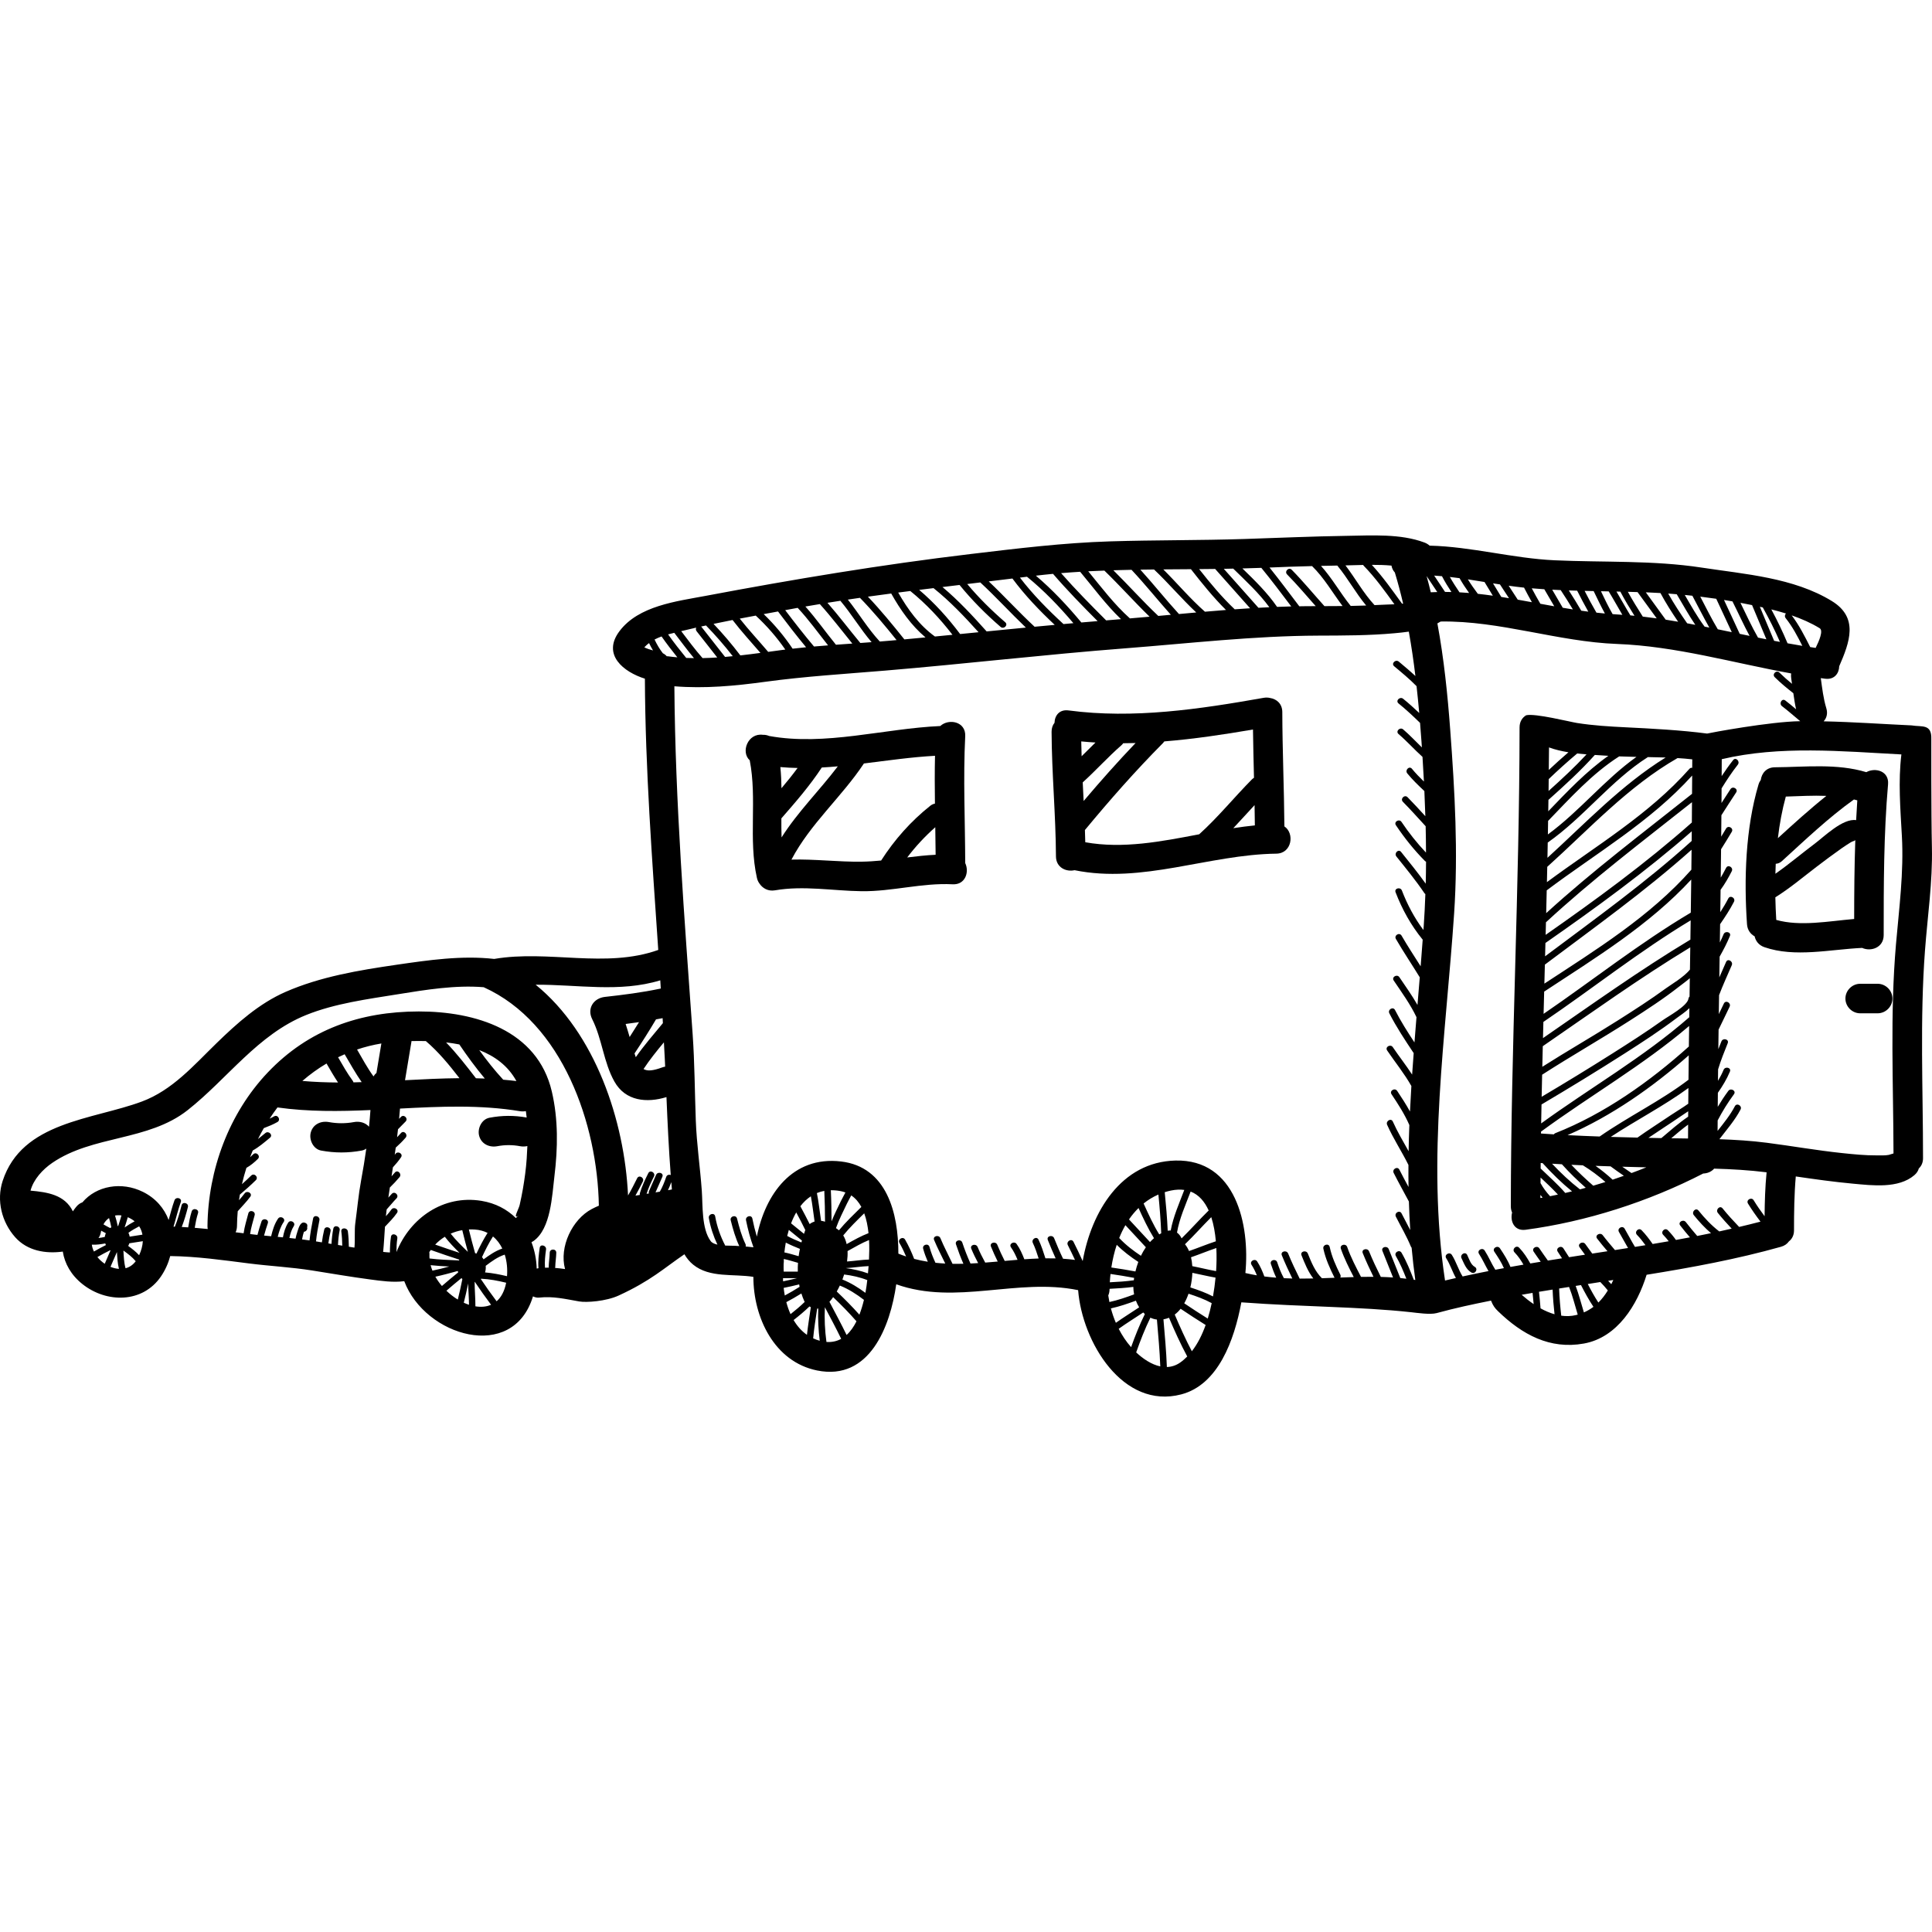 <?xml version="1.0" encoding="iso-8859-1"?>
<!-- Uploaded to: SVG Repo, www.svgrepo.com, Generator: SVG Repo Mixer Tools -->
<!DOCTYPE svg PUBLIC "-//W3C//DTD SVG 1.1//EN" "http://www.w3.org/Graphics/SVG/1.1/DTD/svg11.dtd">
<svg fill="#000000" version="1.1" id="Capa_1" xmlns="http://www.w3.org/2000/svg" xmlns:xlink="http://www.w3.org/1999/xlink" 
	 width="800px" height="800px" viewBox="0 0 588.652 588.652"
	 xml:space="preserve">
<g>
	<g>
		<path d="M573.931,284.918c0-15.331,0.003-30.688,1.332-45.974c0.349-3.995-3.842-5.202-6.63-3.676
			c-8.933-2.711-18.654-1.556-27.851-1.487c-2.605,0.018-4.03,1.845-4.296,3.847c-0.296,0.406-0.54,0.887-0.707,1.453
			c-3.938,13.295-4.445,28.736-3.493,42.506c0.125,1.789,1.08,3.022,2.325,3.704c0.308,1.413,1.25,2.698,2.977,3.298
			c9.263,3.219,20.066,0.672,29.78,0.223C570.031,290.029,573.931,288.742,573.931,284.918z M544.111,242.705
			c4.091-0.131,8.256-0.376,12.362-0.213c-5.107,4.076-9.957,8.481-14.782,12.889C542.207,251.042,542.987,246.777,544.111,242.705z
			 M564.938,280c-7.817,0.669-16.414,2.343-23.737,0.283c-0.141-2.258-0.229-4.564-0.278-6.888c4.391-2.73,8.421-6.143,12.515-9.264
			c2.517-1.919,5.048-3.819,7.64-5.638c0.889-0.624,1.799-1.216,2.721-1.788c1.206-0.748,2.069-0.435,0.842-0.878
			c0.223,0.081,0.437,0.133,0.642,0.162C565.002,263.989,564.946,271.997,564.938,280z M565.539,249.882
			c-4.055-0.617-9.804,5.066-12.442,7.039c-4.048,3.026-7.98,6.379-12.158,9.299c0.027-1.012,0.053-2.024,0.103-3.037
			c0.631-0.031,1.275-0.264,1.862-0.797c7.111-6.471,14.135-13.192,21.969-18.796c0.341,0.084,0.682,0.168,1.021,0.264
			C565.752,245.863,565.64,247.871,565.539,249.882z"/>
		<path d="M572.097,299.743h-5.328c-2.452,0-4.497,2.046-4.497,4.497c0,2.453,2.045,4.498,4.497,4.498h5.328
			c2.453,0,4.498-2.045,4.498-4.498C576.595,301.789,574.55,299.743,572.097,299.743z"/>
		<path d="M294.088,262.931c-0.03-12.88-0.648-25.771,0-38.645c0.222-4.455-5.02-5.458-7.601-3.076
			c-17.274,0.771-34.993,6.146-52.151,3.031c-0.595-0.26-1.248-0.376-1.906-0.356c-4.563-0.623-6.813,5.258-3.998,7.769
			c2.296,11.784-0.449,24.016,2.186,35.804c0.149,0.673,0.405,1.227,0.735,1.681c0.948,1.47,2.634,2.501,4.795,2.128
			c8.695-1.503,17.613,0.156,26.358,0.271c9.329,0.122,18.441-2.601,27.748-2.109c3.876,0.205,5.134-3.741,3.83-6.475
			C294.085,262.946,294.088,262.939,294.088,262.931z M243.01,233.992c-1.556,2.118-3.208,4.162-4.906,6.17
			c-0.034-2.154-0.125-4.306-0.344-6.449C239.51,233.872,241.26,233.956,243.01,233.992z M238.074,249.344
			c4.345-4.968,8.688-9.97,12.314-15.495c1.625-0.091,3.253-0.21,4.881-0.357c-5.563,7.339-12.21,13.875-17.134,21.653
			C238.065,253.216,238.06,251.282,238.074,249.344z M262.507,262.542c-7.209,0.096-14.25-0.83-21.36-0.633
			c5.725-10.912,15.303-19.077,22.077-29.29c7.22-0.889,14.439-1.944,21.66-2.341c-0.113,4.856-0.088,9.715-0.024,14.574
			c-0.472,0.09-0.942,0.283-1.387,0.634c-5.926,4.7-10.931,10.349-15.005,16.702C266.485,262.376,264.498,262.515,262.507,262.542z
			 M276.413,261.254c2.54-3.347,5.396-6.416,8.552-9.211c0.045,2.796,0.087,5.594,0.107,8.391
			C282.183,260.57,279.299,260.896,276.413,261.254z"/>
		<path d="M391.336,251.794c-0.096-11.615-0.605-23.221-0.637-34.838c-0.005-2.552-1.751-3.979-3.702-4.285
			c-0.604-0.148-1.271-0.179-1.991-0.052c-19.487,3.454-39.655,6.47-59.437,3.837c-2.797-0.372-4.209,1.579-4.271,3.763
			c-0.551,0.69-0.897,1.597-0.895,2.733c0.056,12.674,1.268,25.309,1.333,37.979c0.018,3.399,3.109,4.792,5.666,4.207
			c20.612,4.208,40.853-4.773,61.464-5.039C393.666,260.038,394.483,253.875,391.336,251.794z M329.44,225.898
			c1.444,0.141,2.891,0.249,4.338,0.335c-1.419,1.38-2.814,2.788-4.223,4.18C329.507,228.909,329.467,227.402,329.44,225.898z
			 M329.892,238.378c4.036-3.653,7.681-7.727,11.788-11.307c0.229-0.197,0.396-0.406,0.54-0.619
			c1.258-0.006,2.516-0.024,3.771-0.062c-5.463,5.717-10.715,11.628-15.823,17.665C330.076,242.164,329.982,240.271,329.892,238.378
			z M365.426,254.149c-0.015,0.014-0.022,0.028-0.039,0.042c-11.606,2.221-23.233,4.488-34.72,2.429
			c-0.03-1.239-0.066-2.479-0.109-3.719c7.567-9.147,15.414-18.068,23.783-26.495c0.165-0.166,0.303-0.338,0.417-0.513
			c9.062-0.732,18.1-2.096,27.007-3.62c0.065,4.906,0.188,9.81,0.306,14.714c-0.225,0.133-0.443,0.291-0.652,0.501
			C376.002,242.972,371.149,248.973,365.426,254.149z M375.771,252.333c2.181-2.317,4.308-4.688,6.476-7.022
			c0.037,2.058,0.072,4.116,0.091,6.176C380.152,251.7,377.963,251.994,375.771,252.333z"/>
		<path d="M582.431,221.017c-8.831-0.404-17.82-1.051-26.797-1.238c0.894-0.965,1.324-2.346,0.812-4.016
			c-0.9-2.942-1.251-6.077-1.677-9.149c0.445,0.06,0.891,0.127,1.337,0.183c2.804,0.346,4.22-1.619,4.278-3.804
			c3.17-7.313,6.002-14.798-2.239-19.854c-11.659-7.154-26.521-8.191-39.688-10.204c-14.791-2.262-29.903-1.544-44.812-2.226
			c-12.704-0.581-25.352-4.165-38.064-4.458c-0.419-0.382-0.929-0.705-1.542-0.937c-7.284-2.759-16.122-2.161-23.761-2.049
			c-10.383,0.153-20.766,0.623-31.144,0.958c-13.619,0.439-27.252,0.306-40.87,0.724c-14.267,0.438-28.332,2.165-42.488,3.85
			c-27.196,3.238-53.934,7.693-80.832,12.764c-8.805,1.659-20.417,3.001-26.229,10.788c-5.34,7.152,1.287,12.397,7.773,14.435
			c0.125,27.646,2.214,55.129,4.073,82.651c-16.088,5.717-33.411-0.09-49.979,2.738c-9.909-1.12-20.012,0.357-29.822,1.784
			c-11.386,1.656-23.167,3.621-33.755,8.257c-8.062,3.527-14.779,9.551-21.016,15.615c-6.967,6.776-13.482,14.354-22.808,17.81
			c-15.039,5.571-36.447,6.077-42.366,24.156c-1.957,5.976-0.283,12.58,3.825,17.184c3.689,4.132,9.231,5.08,14.492,4.362
			c0.582,3.684,2.542,7.177,6.017,9.931c7.314,5.795,18.312,5.852,23.906-2.38c1.314-1.935,2.238-4.037,2.809-6.189
			c8.052,0.104,15.991,1.231,23.967,2.245c6.444,0.819,12.908,1.136,19.328,2.157c5.881,0.935,11.745,1.95,17.649,2.729
			c3.286,0.437,6.955,0.979,10.362,0.522c6.319,16.802,33.098,24.822,39.22,4.628c0.591,0.3,1.246,0.45,1.935,0.372
			c4.17-0.473,8.052,0.457,12.13,1.173c2.231,0.391,8.177-0.029,12.026-1.794c9.819-4.501,13.831-8.349,20.05-12.581
			c0.692,1.184,1.556,2.261,2.662,3.163c5.047,4.116,12.293,2.737,18.349,3.726c-0.003,12.354,6.366,25.878,19.411,28.519
			c16.049,3.245,22.313-13.493,24.12-26.258c18.238,6.498,36.89-2.018,55.416,1.785c1.221,15.768,13.614,36.425,31.418,31.759
			c11.237-2.943,16.144-16.412,18.313-28.048c19.476,1.438,35.829,1.284,51.814,3.023c1.52,0.165,5.712,0.787,7.638,0.268
			c6.039-1.633,10.497-2.576,16.617-3.812c0.631,1.566,1.142,2.263,2.13,3.22c7.354,7.11,15.764,11.734,26.173,9.857
			c10.239-1.847,16.281-11.812,19.105-20.954c13.776-2.22,27.489-4.746,40.944-8.529c1.103-0.31,1.89-0.899,2.405-1.632
			c0.927-0.722,1.562-1.838,1.562-3.371c0.002-5.484,0.063-10.96,0.539-16.423c5.796,0.844,11.596,1.665,17.431,2.2
			c5.879,0.539,13.83,1.561,18.692-2.585c0.735-0.63,1.168-1.33,1.36-2.044c0.772-0.723,1.287-1.761,1.287-3.136
			c0-21.017-0.977-42.302,0.594-63.265c0.781-10.475,2.354-20.927,2.112-31.452c-0.233-10.239-0.186-32.929-0.185-32.985
			C588.592,220.455,585.566,221.55,582.431,221.017z M554.413,191.4c1.207,0.74-0.145,3.843-1.214,6.008
			c-0.553-0.078-1.104-0.172-1.655-0.256c-1.692-3.33-3.365-6.665-5.638-9.653C548.885,188.528,551.794,189.793,554.413,191.4z
			 M544.15,186.92c-0.331,0.357-0.464,0.941-0.078,1.425c2.062,2.58,3.591,5.494,5.07,8.436c-1.503-0.248-3.003-0.508-4.503-0.78
			c-1.472-3.526-3.132-6.963-4.942-10.327C541.172,186.04,542.664,186.456,544.15,186.92z M537.097,185.076
			c1.902,3.422,3.671,6.909,5.223,10.498c-0.59-0.111-1.182-0.21-1.77-0.324c-1.473-3.449-2.892-6.919-4.346-10.376
			C536.503,184.94,536.797,185.011,537.097,185.076z M533.827,184.366c1.476,3.464,2.899,6.95,4.363,10.418
			c-0.85-0.168-1.697-0.335-2.546-0.508c-1.968-3.432-3.607-7.048-5.354-10.607C531.476,183.886,532.651,184.125,533.827,184.366z
			 M527.853,183.233c1.762,3.492,3.361,7.071,5.216,10.509c-1.001-0.207-2.003-0.412-3.003-0.621
			c-1.573-3.45-3.192-6.879-4.791-10.319C526.136,182.939,526.995,183.084,527.853,183.233z M522.913,182.436
			c1.568,3.398,3.169,6.781,4.735,10.179c-1.419-0.297-2.839-0.591-4.259-0.882c-1.935-3.221-3.594-6.607-5.345-9.946
			C519.671,181.981,521.293,182.201,522.913,182.436z M515.638,181.514c1.74,3.233,3.362,6.521,5.166,9.698
			c-0.479-0.098-0.962-0.198-1.442-0.292c-2.27-3.039-4.123-6.356-6.035-9.646C514.096,181.348,514.867,181.431,515.638,181.514z
			 M510.88,181.057c1.86,3.135,3.619,6.325,5.657,9.323c-0.83-0.159-1.659-0.321-2.487-0.472c-2.05-2.943-4.018-5.931-5.772-9.061
			C509.144,180.909,510.011,180.986,510.88,181.057z M502.075,180.499c1.276,0.049,2.557,0.121,3.84,0.195
			c1.623,3.023,3.457,5.911,5.388,8.74c-1.264-0.215-2.525-0.438-3.794-0.631c-2-2.787-4.018-5.561-6.05-8.324
			C501.664,180.487,501.87,180.492,502.075,180.499z M498.934,180.403c1.965,2.656,3.91,5.325,5.841,8.006
			c-1.411-0.194-2.823-0.379-4.24-0.537c-1.585-2.479-3.138-4.976-4.553-7.557C496.967,180.339,497.95,180.375,498.934,180.403z
			 M493.692,180.264c1.328,2.518,2.795,4.953,4.312,7.357c-0.419-0.041-0.836-0.088-1.255-0.123
			c-1.464-2.388-2.807-4.857-4.241-7.262C492.903,180.243,493.298,180.253,493.692,180.264z M490.144,180.188
			c1.442,2.34,2.762,4.765,4.164,7.136c-0.539-0.037-1.076-0.083-1.616-0.112c-0.45-0.022-0.899-0.066-1.35-0.097
			c-1.299-2.257-2.429-4.612-3.555-6.975C488.573,180.156,489.358,180.174,490.144,180.188z M485.561,180.093
			c1.111,2.307,2.21,4.604,3.425,6.836c-0.858-0.081-1.717-0.165-2.576-0.264c-1.27-2.171-2.453-4.391-3.601-6.633
			C483.726,180.055,484.644,180.074,485.561,180.093z M480.537,179.969c1.091,2.154,2.209,4.292,3.394,6.392
			c-0.715-0.095-1.429-0.19-2.143-0.294c-1.228-2.081-2.477-4.146-3.793-6.17C478.842,179.926,479.689,179.944,480.537,179.969z
			 M475.521,179.795c1.284,1.932,2.52,3.897,3.71,5.886c-1.027-0.164-2.057-0.327-3.083-0.504c-1.08-1.828-2.14-3.67-3.215-5.504
			C473.795,179.722,474.657,179.758,475.521,179.795z M470.531,179.535c1.023,1.722,2.021,3.46,3.031,5.192
			c-1.413-0.252-2.825-0.51-4.237-0.769c-0.905-1.552-1.781-3.12-2.619-4.71C467.979,179.359,469.255,179.45,470.531,179.535z
			 M464.085,179.014c0.088,0.009,0.176,0.014,0.267,0.023c0.766,1.502,1.564,2.983,2.396,4.448
			c-1.437-0.263-2.872-0.523-4.308-0.774c-0.907-1.424-1.834-2.837-2.767-4.248C461.142,178.669,462.61,178.86,464.085,179.014z
			 M457.015,178.064c0.928,1.395,1.847,2.794,2.756,4.2c-0.784-0.13-1.57-0.266-2.354-0.388c-0.834-1.382-1.683-2.752-2.518-4.135
			C455.603,177.854,456.31,177.956,457.015,178.064z M452.305,177.324c0.846,1.391,1.699,2.779,2.54,4.174
			c-1.522-0.214-3.048-0.409-4.573-0.572c-1.069-1.427-2.097-2.884-3.033-4.404C448.927,176.777,450.615,177.049,452.305,177.324z
			 M444.7,176.161c0.887,1.563,1.871,3.058,2.914,4.511c-0.976-0.08-1.949-0.148-2.926-0.199c-1.035-1.524-2.035-3.07-2.94-4.679
			C442.733,175.904,443.718,176.028,444.7,176.161z M439.349,175.559c0.863,1.669,1.848,3.262,2.881,4.825
			c-0.647-0.015-1.297-0.04-1.946-0.039c-1.104-1.657-2.209-3.313-3.313-4.97C437.765,175.419,438.556,175.49,439.349,175.559z
			 M423.959,172.331c0.147,0.798,0.488,1.536,1.028,2.098c0.95,3.138,1.787,6.303,2.527,9.487c-0.106,0.012-0.214,0.02-0.321,0.03
			c-2.938-4.061-5.822-8.154-9.222-11.845C419.97,172.095,421.982,172.144,423.959,172.331z M410.278,172.261
			c1.637-0.032,3.332-0.09,5.057-0.128c0.042,0.074,0.073,0.152,0.144,0.223c3.522,3.608,6.441,7.685,9.383,11.757
			c-1.714,0.086-3.333,0.111-4.597,0.188c-0.487,0.03-0.977,0.045-1.466,0.07c-3.396-3.651-5.819-8.127-8.854-12.103
			C410.056,172.265,410.168,172.263,410.278,172.261z M407.461,172.318c0.011,0.012,0.011,0.025,0.021,0.037
			c3.191,3.843,5.58,8.322,8.769,12.136c-1.57,0.057-3.142,0.1-4.712,0.127c-3.182-3.951-5.66-8.445-9.051-12.198
			C404.146,172.383,405.805,172.351,407.461,172.318z M386.922,172.916c4.273-0.198,8.561-0.328,12.848-0.434
			c3.665,3.576,6.218,8.072,9.282,12.166c-1.838,0.017-3.678,0.028-5.518,0.03c-3.321-3.689-6.475-7.532-9.963-11.072
			c-0.905-0.919-2.319,0.496-1.413,1.413c3.049,3.094,5.848,6.414,8.723,9.666c-0.938,0.002-1.875,0.003-2.812,0.008
			c-0.73,0.003-1.461,0.023-2.19,0.035c-3.011-3.951-5.964-7.941-9.077-11.809C386.84,172.917,386.881,172.917,386.922,172.916z
			 M384.309,173.017c3.146,3.83,6.117,7.798,9.112,11.75c-1.437,0.038-2.874,0.084-4.312,0.143
			c-2.996-4.353-6.786-8.036-10.565-11.716C380.468,173.148,382.39,173.087,384.309,173.017z M375.749,173.252
			c3.835,3.758,7.826,7.422,11.003,11.758c-1.107,0.053-2.216,0.109-3.323,0.173c-3.519-3.958-7.034-7.916-10.553-11.873
			C373.833,173.297,374.79,173.271,375.749,173.252z M370.24,173.35l10.648,11.981c-1.562,0.098-3.125,0.202-4.687,0.317
			c-3.969-3.759-7.458-7.959-10.837-12.249C366.992,173.387,368.616,173.37,370.24,173.35z M362.861,173.424
			c3.366,4.31,6.803,8.571,10.678,12.426c-2.138,0.168-4.272,0.344-6.411,0.529c-4.522-3.981-8.417-8.635-12.689-12.894
			C357.246,173.459,360.054,173.444,362.861,173.424z M351.622,173.514c4.446,4.206,8.396,8.918,12.856,13.096
			c-1.757,0.157-3.512,0.316-5.266,0.477c-4.036-4.406-7.743-9.103-11.762-13.52C348.842,173.543,350.233,173.529,351.622,173.514z
			 M344.755,173.611c4.157,4.419,7.938,9.178,11.983,13.701c-1.276,0.117-2.551,0.234-3.825,0.35
			c-4.726-4.475-9.072-9.328-13.688-13.911C341.068,173.692,342.911,173.649,344.755,173.611z M336.487,173.854
			c4.714,4.562,9.076,9.471,13.775,14.045c-2,0.179-4,0.354-5.997,0.519c-4.787-4.281-8.634-9.401-12.695-14.354
			C333.207,173.978,334.849,173.918,336.487,173.854z M329.105,174.211c4.087,4.882,7.848,10.03,12.441,14.434
			c-0.211,0.015-0.423,0.035-0.634,0.052c-1.297,0.1-2.59,0.22-3.886,0.326c-4.689-4.693-9.356-9.413-13.731-14.396
			C325.23,174.464,327.167,174.332,329.105,174.211z M320.845,174.845c4.304,5.003,8.918,9.724,13.578,14.397
			c-1.648,0.141-3.3,0.27-4.949,0.417c-4.255-5.112-8.774-9.948-13.855-14.258C317.358,175.192,319.1,175.011,320.845,174.845z
			 M312.913,175.725c5.21,4.242,9.812,9.052,14.135,14.149c-1.007,0.091-2.015,0.178-3.021,0.27
			c-4.772-4.397-9.334-9.009-13.27-14.157C311.476,175.899,312.194,175.811,312.913,175.725z M308.469,176.266
			c3.807,5.133,8.228,9.75,12.891,14.126c-2.044,0.19-4.089,0.372-6.132,0.569c-4.797-4.458-9.216-9.304-13.968-13.816
			C303.663,176.854,306.065,176.558,308.469,176.266z M292.362,178.229c3.766,4.636,7.989,8.87,12.51,12.782
			c0.971,0.839,2.391-0.569,1.414-1.414c-4.145-3.586-8.068-7.447-11.584-11.653c1.325-0.16,2.649-0.324,3.977-0.484
			c4.788,4.427,9.179,9.256,13.889,13.756c-3.983,0.385-7.967,0.775-11.951,1.169c-4.245-4.753-8.579-9.427-13.465-13.524
			C288.887,178.648,290.624,178.44,292.362,178.229z M284.431,179.194c5.021,4.015,9.431,8.667,13.722,13.434
			c-1.871,0.185-3.743,0.371-5.614,0.554c-3.694-4.91-7.791-9.468-12.479-13.453C281.514,179.544,282.973,179.375,284.431,179.194z
			 M277.358,180.074c4.841,3.912,9.06,8.429,12.844,13.337c-1.781,0.175-3.561,0.353-5.343,0.523
			c-4.749-3.415-8.272-8.285-11.191-13.39C274.897,180.382,276.128,180.232,277.358,180.074z M271.539,180.833
			c2.785,4.962,6.112,9.737,10.447,13.373c-2.146,0.205-4.294,0.407-6.441,0.604c-3.565-4.458-7.177-8.875-11.105-13.017
			C266.804,181.456,269.172,181.15,271.539,180.833z M262.011,182.15c3.971,4.074,7.603,8.445,11.163,12.875
			c-0.519,0.047-1.036,0.096-1.553,0.142c-1.188,0.105-2.374,0.199-3.562,0.294c-3.64-3.934-6.396-8.575-9.736-12.771
			C259.552,182.503,260.783,182.33,262.011,182.15z M256.049,183.049c3.395,4.041,6.095,8.608,9.512,12.607
			c-1.144,0.085-2.286,0.171-3.429,0.252c-3.373-4.06-6.542-8.278-10.019-12.244C253.422,183.45,254.736,183.252,256.049,183.049z
			 M249.793,184.056c3.48,3.857,6.616,8.001,9.9,12.028c-1.664,0.12-3.328,0.235-4.991,0.359c-3.146-3.855-6.002-7.932-9.313-11.644
			C246.855,184.538,248.326,184.304,249.793,184.056z M243.045,185.206c3.354,3.589,6.208,7.583,9.257,11.427
			c-1.428,0.113-2.856,0.223-4.285,0.351c-3.036-3.605-5.934-7.319-8.777-11.078C240.506,185.674,241.78,185.438,243.045,185.206z
			 M237.053,186.308c2.783,3.688,5.604,7.343,8.55,10.9c-1.367,0.135-2.735,0.279-4.103,0.437
			c-2.571-3.823-5.503-7.343-8.812-10.535C234.146,186.842,235.597,186.576,237.053,186.308z M230.265,187.566
			c3.387,3.125,6.381,6.576,9.007,10.354c-0.347,0.044-0.693,0.082-1.04,0.128c-1.388,0.187-2.781,0.377-4.176,0.566
			c-2.875-3.392-5.914-6.641-8.668-10.129C227.012,188.169,228.639,187.871,230.265,187.566z M223.205,188.908
			c2.676,3.473,5.627,6.708,8.491,10.024c-2.036,0.271-4.078,0.533-6.124,0.762c-2.542-3.353-5.267-6.554-8.164-9.605
			C219.336,189.681,221.27,189.291,223.205,188.908z M215.114,190.576c2.884,2.971,5.607,6.082,8.145,9.35
			c-0.779,0.078-1.56,0.164-2.341,0.229c-2.437-3.059-4.807-6.167-7.246-9.224c-0.012-0.016-0.027-0.027-0.04-0.041
			C214.123,190.78,214.62,190.683,215.114,190.576z M208.393,192.107c1.241-0.304,2.489-0.593,3.735-0.88
			c-0.156,0.338-0.16,0.754,0.129,1.116c2.11,2.644,4.176,5.324,6.271,7.98c-1.489,0.092-2.979,0.166-4.47,0.191
			c-2.313-2.615-4.382-5.435-6.505-8.211C207.831,192.239,208.123,192.173,208.393,192.107z M205.442,192.811
			c1.99,2.574,3.911,5.208,5.993,7.705c-0.783-0.012-1.568-0.016-2.353-0.054c-1.915-2.334-3.776-4.71-5.524-7.173
			C204.186,193.111,204.814,192.961,205.442,192.811z M196.313,197.234c0.14-0.145,0.354-0.365,0.703-0.694
			c0.232-0.218,0.492-0.403,0.744-0.596c0.371,0.763,0.77,1.511,1.205,2.235C198.055,197.936,197.171,197.648,196.313,197.234z
			 M199.433,194.852c0.678-0.357,1.395-0.663,2.131-0.932c1.526,2.178,3.144,4.288,4.812,6.357
			c-0.958-0.084-1.918-0.185-2.875-0.316c-0.122-0.017-0.232-0.006-0.35-0.014c-0.311-0.364-0.709-0.67-1.19-0.913
			C200.947,197.739,200.136,196.329,199.433,194.852z M199.874,310.591c0.672-0.121,1.345-0.241,2.015-0.373
			c0.03,0.506,0.052,1.012,0.081,1.519c-2.821,3.405-5.712,6.757-8.257,10.368c-0.106-0.296-0.211-0.604-0.316-0.935
			c-0.021-0.068-0.042-0.138-0.062-0.204C195.6,317.561,197.795,314.111,199.874,310.591z M191.84,315.967
			c-0.39-1.333-0.783-2.662-1.217-3.979c1.363-0.172,2.723-0.359,4.083-0.559C193.769,312.954,192.812,314.466,191.84,315.967z
			 M202.283,317.582c0.092,1.737,0.194,3.474,0.279,5.211c0.035,0.734,0.066,1.467,0.1,2.2c-0.285,0.046-0.58,0.119-0.886,0.23
			c-2.731,0.991-4.447,1.222-5.702,0.496C197.96,322.865,200.098,320.208,202.283,317.582z M27.978,379.238
			c1.393,0.065,2.738-0.127,4.093-0.38c0.052,0.172,0.124,0.335,0.196,0.496c-1.233,0.623-2.46,1.266-3.647,1.968
			C28.305,380.658,28.074,379.961,27.978,379.238z M32.25,375.738c-0.16,0.363-0.276,0.749-0.333,1.146
			c-0.635,0.131-1.272,0.25-1.91,0.324c0.348-0.475,0.608-1.07,0.734-1.812c0.024-0.147,0.06-0.285,0.091-0.427
			C31.296,375.241,31.771,375.494,32.25,375.738z M31.52,373.046c0.433-0.818,1.018-1.452,1.701-1.926
			c0.286,0.928,0.511,1.872,0.704,2.826c-0.131,0.064-0.26,0.134-0.378,0.212C32.854,373.813,32.18,373.443,31.52,373.046z
			 M29.677,383.004c1.273-0.748,2.594-1.428,3.917-2.088c0.028,0.02,0.049,0.042,0.078,0.059c-0.609,1.352-1.15,2.731-1.764,4.077
			C31.063,384.487,30.306,383.789,29.677,383.004z M33.667,385.989c0.67-1.477,1.256-2.996,1.939-4.469
			c0.01,0.001,0.02,0.003,0.028,0.003c0.108,1.707,0.188,3.418,0.607,5.08C35.381,386.551,34.508,386.331,33.667,385.989z
			 M36.002,373.566c-0.045-0.002-0.085-0.016-0.134-0.018c-0.223-1.08-0.486-2.145-0.82-3.189c0.611-0.118,1.268-0.129,1.96-0.03
			C36.722,371.422,36.332,372.484,36.002,373.566z M38.256,386.419c-0.494-1.736-0.537-3.533-0.654-5.322
			c0.021-0.013,0.043-0.021,0.064-0.03c1.32,0.967,2.638,1.938,3.684,3.207C40.503,385.422,39.427,386.106,38.256,386.419z
			 M37.968,373.992c0.32-1.04,0.688-2.065,0.964-3.116c0.027,0.011,0.051,0.016,0.078,0.026c0.782,0.338,1.44,0.751,2.008,1.213
			C39.963,372.681,38.943,373.301,37.968,373.992z M42.406,373.641c0.513,0.774,0.824,1.636,0.992,2.541
			c-1.296,0.201-2.592,0.409-3.89,0.604c-0.07-0.412-0.19-0.812-0.375-1.184C40.172,374.867,41.271,374.223,42.406,373.641z
			 M42.389,382.448c-0.983-1.076-2.144-1.967-3.326-2.827c0.139-0.257,0.259-0.523,0.339-0.807c1.376-0.196,2.744-0.423,4.116-0.642
			C43.439,379.588,43.042,381.048,42.389,382.448z M112.43,343.296c-1.098-1.249-2.853-1.737-4.602-1.414
			c-2.505,0.462-5.1,0.462-7.604,0c-2.408-0.445-4.84,0.628-5.531,3.142c-0.607,2.207,0.729,5.087,3.142,5.532
			c4.196,0.773,8.188,0.773,12.385,0c0.517-0.097,0.979-0.308,1.388-0.593c-0.458,3.24-0.988,6.479-1.589,9.719
			c-0.797,4.311-1.18,8.738-1.776,13.08c-0.28,2.039-0.022,4.956-0.244,7.317c-0.017,0.018-0.031,0.033-0.047,0.051
			c-0.555-0.087-1.106-0.181-1.661-0.27c-0.021-1.553-0.092-3.1-0.299-4.646c-0.168-1.259-2.17-1.274-1.999,0
			c0.192,1.438,0.263,2.877,0.292,4.319c-0.437-0.07-0.872-0.14-1.306-0.211c0.069-1.494,0.208-2.98,0.512-4.46
			c0.258-1.258-1.668-1.794-1.929-0.531c-0.318,1.551-0.477,3.107-0.561,4.673c-0.318-0.055-0.637-0.104-0.956-0.156
			c0.153-1.233,0.376-2.458,0.669-3.676c0.303-1.254-1.625-1.785-1.927-0.531c-0.312,1.283-0.548,2.581-0.715,3.887
			c-0.598-0.098-1.194-0.198-1.792-0.293c0.212-2.168,0.615-4.309,1.043-6.454c0.251-1.259-1.676-1.795-1.928-0.531
			c-0.442,2.223-0.858,4.443-1.088,6.688c-0.759-0.108-1.516-0.217-2.274-0.312c0.126-0.648,0.294-1.563,0.581-2.328
			c0.62-0.054,1.252-0.744,0.909-1.514c0.144,0.322,0.104-0.187,0.113-0.296c0.063-0.58-0.505-0.948-0.999-0.999
			c-1.281-0.131-1.753,2.012-2.056,2.884c-0.23,0.66-0.395,1.342-0.537,2.027c-0.621-0.069-1.241-0.142-1.863-0.205
			c0.258-1.271,0.633-2.513,1.334-3.636c0.684-1.098-1.047-2.101-1.726-1.009c-0.857,1.375-1.292,2.894-1.589,4.45
			c-0.526-0.049-1.056-0.1-1.583-0.147c0.392-1.586,0.872-3.129,1.813-4.527c0.724-1.071-1.01-2.07-1.726-1.009
			c-1.105,1.642-1.642,3.472-2.096,5.347c-0.718-0.066-1.435-0.132-2.15-0.203c0.325-1.267,0.726-2.513,1.142-3.756
			c0.408-1.228-1.521-1.748-1.928-0.531c-0.45,1.351-0.89,2.7-1.229,4.08c-0.253-0.027-0.51-0.049-0.765-0.078
			c-0.493-0.058-0.981-0.121-1.475-0.181c0.259-1.955,0.895-3.844,1.388-5.757c0.322-1.248-1.605-1.779-1.928-0.531
			c-0.52,2.016-1.157,3.994-1.437,6.049c-0.812-0.103-1.628-0.196-2.44-0.299c0.26-0.549,0.413-1.188,0.421-1.924
			c0.017-1.5,0.097-2.998,0.225-4.487c1.284-1.467,2.668-2.849,3.825-4.425c0.765-1.042-0.97-2.037-1.725-1.01
			c-0.533,0.726-1.12,1.405-1.717,2.075c0.079-0.573,0.173-1.145,0.27-1.714c1.668-1.412,3.313-2.852,4.866-4.392
			c0.917-0.907-0.498-2.32-1.413-1.413s-1.859,1.78-2.821,2.636c0.378-1.683,0.845-3.337,1.358-4.975
			c1.291-0.723,2.443-1.687,3.493-2.722c0.918-0.905-0.496-2.318-1.414-1.413c-0.312,0.309-0.633,0.605-0.959,0.891
			c0.258-0.687,0.526-1.366,0.81-2.043c1.907-1.064,3.59-2.511,5.263-3.906c0.989-0.826-0.432-2.232-1.414-1.413
			c-0.742,0.619-1.49,1.235-2.257,1.828c0.558-1.133,1.161-2.236,1.785-3.329c1.417-0.547,2.833-1.098,4.149-1.861
			c1.112-0.646,0.107-2.375-1.01-1.726c-0.448,0.26-0.908,0.485-1.375,0.701c0.762-1.167,1.549-2.312,2.392-3.414
			c9.41,1.327,18.868,1.212,28.332,0.79C112.755,339.912,112.604,341.604,112.43,343.296z M92.128,329.347
			c2.288-1.985,4.748-3.765,7.36-5.312c1.13,1.952,2.254,3.91,3.507,5.785C99.369,329.801,95.746,329.666,92.128,329.347z
			 M103.007,322.132c0.658-0.319,1.328-0.621,2.002-0.914c1.688,2.871,3.296,5.763,5.189,8.489
			c-0.832,0.024-1.661,0.061-2.493,0.075c-0.061-0.186-0.146-0.374-0.287-0.563C105.765,326.972,104.402,324.542,103.007,322.132z
			 M114.702,326.905c-0.357,0.288-0.657,0.647-0.897,1.062c-1.887-2.589-3.414-5.421-5.013-8.194
			c2.381-0.796,4.852-1.421,7.406-1.841C115.699,320.923,115.201,323.915,114.702,326.905z M130.845,382.197
			c0.012-0.252-0.017-0.479-0.039-0.708c0.144-0.221,0.294-0.432,0.446-0.645c2.88,1.042,5.788,2.005,8.697,2.962
			c-0.044,0.077-0.091,0.152-0.13,0.232c-2.989-0.146-5.981-0.221-8.951-0.599C130.839,383.028,130.827,382.612,130.845,382.197z
			 M132.596,379.209c0.875-0.929,1.864-1.718,2.935-2.387c1.356,1.751,2.891,3.343,4.468,4.896
			C137.525,380.902,135.051,380.082,132.596,379.209z M131.206,385.482c1.889,0.209,3.785,0.314,5.682,0.405
			c-1.704,0.468-3.41,0.912-5.136,1.26C131.534,386.601,131.349,386.047,131.206,385.482z M132.648,388.99
			c2.293-0.49,4.555-1.124,6.832-1.743c0.035,0.149,0.061,0.302,0.106,0.446c-1.681,1.337-3.311,2.733-4.941,4.132
			C133.887,390.937,133.214,389.985,132.648,388.99z M139.485,395.957c-1.23-0.743-2.399-1.661-3.471-2.688
			c1.513-1.304,3.027-2.604,4.586-3.851c0.096,0.099,0.17,0.214,0.276,0.304C140.453,391.81,140.003,393.892,139.485,395.957z
			 M137.313,375.876c1.107-0.49,2.287-0.853,3.531-1.067c0.552,2.21,1.089,4.425,1.706,6.617
			C140.716,379.654,138.891,377.873,137.313,375.876z M141.307,396.922c0.5-1.943,0.93-3.902,1.336-5.868
			c0.036,2.168,0.246,4.337,0.251,6.496C142.365,397.376,141.834,397.161,141.307,396.922z M145.167,381.956
			c-0.137-0.045-0.265-0.104-0.412-0.137c-0.703-2.388-1.299-4.806-1.901-7.222c0.594-0.025,1.199-0.021,1.817,0.021
			c1.47,0.102,2.762,0.464,3.887,1.031C147.275,377.662,146.196,379.79,145.167,381.956z M150.201,376.736
			c1.208,0.981,2.146,2.249,2.842,3.675c-2.139,0.739-3.924,1.987-5.699,3.292c-0.142-0.238-0.3-0.469-0.487-0.677
			C147.869,380.871,148.923,378.736,150.201,376.736z M144.849,398.016c0.015-2.472-0.24-4.947-0.231-7.423
			c0.022-0.005,0.047-0.008,0.068-0.013c1.58,2.369,3.228,4.69,4.939,6.963C148.192,398.179,146.549,398.29,144.849,398.016z
			 M151.311,396.483c-1.67-2.215-3.276-4.478-4.816-6.785c0.039-0.032,0.084-0.059,0.122-0.092c2.58,0.122,5.094,0.62,7.603,1.223
			C153.702,393.462,152.669,395.302,151.311,396.483z M154.478,388.836c-2.21-0.523-4.431-0.958-6.688-1.15
			c0.195-0.646,0.263-1.332,0.195-2.006c1.806-1.357,3.604-2.7,5.8-3.416C154.449,384.347,154.653,386.63,154.478,388.836z
			 M160.479,352.991c-0.207,3.104-0.636,6.187-1.159,9.252c-0.28,1.641-0.626,3.267-0.985,4.89
			c-0.289,1.303-2.288,4.629-0.278,3.186c-0.34,0.245-0.627,0.516-0.874,0.803c-2.688-2.639-6.188-4.529-10.477-5.237
			c-11.593-1.913-21.75,5.193-25.917,15.6c0.01-1.389,0.056-2.777,0.269-4.151c0.195-1.261-1.73-1.803-1.928-0.53
			c-0.248,1.597-0.316,3.195-0.335,4.805c-0.68-0.032-1.369-0.095-2.055-0.174c0.252-2.544,0.372-5.106,0.553-7.671
			c1.271-1.36,2.603-2.664,3.665-4.204c0.734-1.064-1-2.063-1.727-1.01c-0.492,0.716-1.064,1.368-1.652,2.008
			c0.054-0.505,0.096-1.012,0.162-1.515c0.024-0.188,0.054-0.373,0.079-0.561c1.021-1.088,1.937-2.28,2.981-3.346
			c0.902-0.921-0.509-2.335-1.413-1.413c-0.369,0.374-0.719,0.766-1.063,1.162c0.149-1.025,0.302-2.05,0.456-3.071
			c1.03-1.003,2.017-2.049,2.944-3.151c0.825-0.979-0.582-2.398-1.413-1.413c-0.33,0.394-0.67,0.774-1.014,1.153
			c0.138-0.912,0.273-1.822,0.411-2.733c0.889-0.969,1.736-1.972,2.479-3.064c0.729-1.069-1.004-2.067-1.725-1.009
			c-0.062,0.092-0.134,0.176-0.198,0.267c0.104-0.733,0.203-1.466,0.304-2.199c1.061-0.941,2.066-1.944,3.005-3.021
			c0.843-0.967-0.565-2.388-1.413-1.413c-0.381,0.437-0.777,0.855-1.179,1.27c0.102-0.809,0.187-1.62,0.279-2.432
			c0.784-0.767,1.533-1.571,2.312-2.356c0.908-0.917-0.505-2.329-1.413-1.412c-0.192,0.191-0.378,0.391-0.566,0.586
			c0.1-1.038,0.201-2.076,0.275-3.119c12.245-0.646,24.475-1.201,36.595,0.802c0.63,0.104,1.214,0.073,1.758-0.036
			c0.099,0.65,0.178,1.303,0.244,1.959c-3.853-0.683-7.458-0.665-11.33,0.064c-2.411,0.453-3.751,3.317-3.142,5.531
			c0.689,2.508,3.126,3.595,5.533,3.143c2.311-0.438,4.625-0.438,6.936,0c0.756,0.142,1.509,0.115,2.216-0.043
			C160.635,350.46,160.563,351.734,160.479,352.991z M147.712,328.615c-0.898-0.036-1.797-0.064-2.696-0.084
			c-2.92-3.78-5.822-7.529-9.105-10.926c1.359,0.153,2.71,0.361,4.039,0.622C142.383,321.81,144.934,325.304,147.712,328.615z
			 M146.02,319.945c4.711,1.823,8.758,4.762,11.323,9.438c-1.339-0.17-2.679-0.302-4.02-0.415
			C150.695,326.113,148.294,323.082,146.02,319.945z M139.992,328.505c-5.523,0.048-11.057,0.33-16.586,0.622
			c0.647-3.897,1.299-7.798,1.948-11.696c0.015-0.075,0.013-0.15,0.021-0.227c1.434-0.031,2.897-0.036,4.376-0.002
			C133.634,320.507,136.866,324.468,139.992,328.505z M180.297,368.377c-5.951,3.153-9.969,11.537-8.134,18.289
			c-1.015-0.15-2.029-0.274-3.048-0.352c0.03-0.097,0.063-0.191,0.065-0.312c0.021-1.444,0.288-2.868,0.31-4.313
			c0.017-1.29-1.982-1.288-1.999,0c-0.021,1.445-0.288,2.869-0.31,4.313c0,0.092,0.028,0.16,0.045,0.237
			c-0.391-0.005-0.782-0.008-1.176,0.006c-0.134-1.854,0.058-3.681,0.32-5.524c0.18-1.262-1.747-1.804-1.928-0.531
			c-0.296,2.072-0.554,4.132-0.377,6.22c-0.182,0.03-0.364,0.058-0.54,0.1c-0.082-2.799-0.629-5.517-1.588-8.026
			c0.22-0.111,0.439-0.237,0.66-0.396c5.256-3.77,5.605-13.787,6.326-19.688c1.053-8.615,1.191-17.324-0.788-25.821
			c-4.376-18.789-23.445-24.43-40.553-24.405c-17.844,0.021-33.548,5.478-46.005,18.596c-11.84,12.469-18.17,29.698-18.362,46.77
			c-0.003,0.328,0.03,0.631,0.08,0.922c-1.319-0.138-2.643-0.265-3.966-0.369c0.254-1.507,0.537-3.006,1.004-4.464
			c0.392-1.23-1.539-1.755-1.929-0.53c-0.505,1.589-0.797,3.224-1.069,4.863c-0.654-0.043-1.307-0.096-1.961-0.128
			c0.77-1.972,1.357-3.999,1.876-6.055c0.313-1.25-1.612-1.78-1.928-0.531c-0.56,2.212-1.189,4.396-2.053,6.509
			c-0.133-0.005-0.266-0.012-0.399-0.017c0.754-2.496,1.329-5.046,2.221-7.502c0.44-1.215-1.49-1.731-1.927-0.531
			c-0.714,1.965-1.22,3.992-1.78,6.004c-1.348-3.547-3.922-6.631-7.837-8.569c-6.53-3.239-14.188-1.862-18.442,3.192
			c-0.66,0.219-1.306,0.654-1.883,1.361c-0.365,0.447-0.698,0.908-1.018,1.373c-2.468-5.027-7.687-5.835-12.908-6.302
			c0.922-3.459,3.722-6.476,6.648-8.477c12.375-8.455,29.216-6.563,41.237-16.054c12.162-9.598,21.348-23.035,36.116-28.989
			c8.748-3.525,18.735-4.836,27.998-6.328c8.323-1.341,17.48-2.844,26.079-2.131c0.007,0.004,0.014,0.008,0.021,0.012
			c24.048,10.848,34.646,41.796,35.067,66.554C181.736,367.663,181.011,367.999,180.297,368.377z M202.974,358.613
			c-0.522,1.551-1.126,3.046-1.936,4.47c-0.437,0.072-0.871,0.149-1.31,0.221c0.664-1.606,1.436-3.166,2.091-4.776
			c0.486-1.194-1.448-1.709-1.93-0.53c-0.676,1.662-1.479,3.27-2.155,4.933c-0.111,0.271-0.086,0.503,0.009,0.691
			c-0.248,0.039-0.496,0.081-0.743,0.119c0.58-1.835,1.392-3.56,2.251-5.281c0.575-1.149-1.15-2.162-1.725-1.01
			c-0.989,1.979-1.937,3.97-2.568,6.097c-0.06,0.197-0.043,0.369-0.001,0.528c-0.45,0.073-0.902,0.145-1.351,0.222
			c0.791-1.409,1.53-2.85,2.254-4.296c0.574-1.148-1.148-2.161-1.726-1.01c-0.885,1.77-1.767,3.539-2.774,5.24
			c-0.001,0.005-0.001,0.01-0.004,0.015c-1.078-22.806-9.941-49.405-28.15-64.216c12.706-0.082,25.536,2.451,37.971-1.335
			c0.053,0.835,0.102,1.672,0.154,2.508c-0.075,0.014-0.147,0.021-0.224,0.035c-5.556,1.176-11.155,1.876-16.795,2.505
			c-3.448,0.384-5.522,3.506-3.882,6.769c3.041,6.052,3.445,13.08,6.769,19.014c3.371,6.021,9.938,6.572,15.864,4.742
			c0.334,7.931,0.698,15.845,1.305,23.753C203.867,357.816,203.198,357.95,202.974,358.613z M203.515,362.638
			c0.38-0.806,0.72-1.628,1.023-2.465c0.062,0.744,0.109,1.49,0.178,2.236C204.315,362.492,203.915,362.562,203.515,362.638z
			 M238.569,389.437h4.269c-1.406,0.352-2.818,0.679-4.235,0.968C238.585,390.081,238.577,389.76,238.569,389.437z M238.806,383.839
			c0.004-0.081,0.014-0.165,0.019-0.246c1.456,0.312,2.91,0.781,4.314,1.174c-0.06,0.891-0.087,1.783-0.062,2.672h-4.295
			c-0.032-0.753-0.039-1.54-0.021-2.349c0.008-0.075,0.016-0.152,0.024-0.228C238.829,384.498,238.835,384.156,238.806,383.839z
			 M245.369,374.792c-0.03,0.072-0.066,0.138-0.094,0.214c-0.108,0.307-0.205,0.615-0.31,0.925
			c-1.305-1.073-2.613-2.145-3.935-3.196c0.447-1.169,0.966-2.29,1.569-3.33C243.553,371.185,244.499,372.969,245.369,374.792z
			 M243.86,367.522c0.919-1.199,1.981-2.229,3.196-3.029c0.484,2.544,0.753,5.123,1.135,7.688c-0.534,0.168-1.048,0.417-1.496,0.783
			C245.79,371.13,244.822,369.328,243.86,367.522z M244.339,377.983c-0.052,0.191-0.113,0.382-0.164,0.574
			c-1.472-0.594-2.94-1.22-4.327-1.98c0.149-0.622,0.316-1.238,0.5-1.849C241.685,375.805,243.009,376.898,244.339,377.983z
			 M243.722,380.516c-0.152,0.742-0.286,1.484-0.387,2.23c-1.421-0.398-2.88-0.854-4.345-1.158c0.104-0.987,0.249-1.988,0.431-2.985
			C240.81,379.321,242.265,379.931,243.722,380.516z M238.771,392.402c1.581-0.317,3.156-0.669,4.723-1.062
			c0.046,0.245,0.075,0.493,0.129,0.739c-1.467,0.944-2.978,1.812-4.508,2.641C238.968,393.95,238.858,393.176,238.771,392.402z
			 M239.579,396.743c1.555-0.836,3.094-1.7,4.589-2.64c0.253,0.791,0.545,1.578,0.894,2.355c0.032,0.075,0.085,0.141,0.125,0.211
			c-1.364,1.329-2.822,2.554-4.319,3.733C240.338,399.24,239.916,398.007,239.579,396.743z M245.868,406.706
			c-1.678-1.17-3.016-2.724-4.069-4.504c1.673-1.311,3.308-2.661,4.827-4.144c0.137,0.077,0.272,0.158,0.42,0.224
			C246.636,401.091,246.173,403.888,245.868,406.706z M247.758,407.769c0.279-3.03,0.776-6.037,1.221-9.054
			c0.113,0.003,0.224-0.008,0.334-0.014c-0.135,3.282,0.039,6.545,0.45,9.808C249.054,408.315,248.39,408.062,247.758,407.769z
			 M248.896,363.505c0.708-0.295,1.463-0.515,2.259-0.659c0.151,3.128,0.206,6.259,0.217,9.391c-0.388-0.131-0.789-0.23-1.205-0.27
			C249.737,369.144,249.46,366.303,248.896,363.505z M251.806,408.872c-0.479-3.522-0.655-7.041-0.479-10.584
			c1.682,3.198,3.402,6.376,4.97,9.632C255.009,408.634,253.521,408.996,251.806,408.872z M257.944,406.743
			c-1.651-3.41-3.466-6.738-5.223-10.098c0.388-0.437,0.766-0.907,1.13-1.424c2.47,2.357,4.862,4.79,7.107,7.359
			C260.146,404.203,259.154,405.646,257.944,406.743z M255.608,374.868c-0.279-0.242-0.573-0.472-0.903-0.671
			c0.925-2.577,2.179-5.056,3.358-7.509c0.369-0.765,0.862-1.605,1.296-2.464c1.298,0.869,2.307,2.077,3.086,3.511
			C260.095,370.052,257.7,372.342,255.608,374.868z M263.314,369.682c0.681,1.839,1.082,3.912,1.307,6.046
			c-2.297,0.87-4.481,2.115-6.659,3.332c-0.22-0.963-0.554-1.857-1.038-2.644C258.864,374.021,261.098,371.856,263.314,369.682z
			 M256.205,365.957c-0.972,2.019-1.991,4.062-2.846,6.16c-0.017-3.157-0.061-6.314-0.217-9.471
			c0.937-0.014,1.926,0.071,2.972,0.268c0.522,0.1,1.007,0.244,1.472,0.415C257.137,364.244,256.596,365.146,256.205,365.957z
			 M261.843,400.565c-2.188-2.461-4.511-4.794-6.898-7.062c0.329-0.578,0.646-1.183,0.938-1.812c2.655,1.057,5.06,2.604,7.345,4.357
			C262.87,397.567,262.411,399.103,261.843,400.565z M263.679,393.909c-2.187-1.628-4.497-3.051-7.01-4.059
			c0.191-0.504,0.369-1.017,0.529-1.533c2.411,0.304,4.786,0.816,7.05,1.711C264.119,391.203,263.935,392.525,263.679,393.909z
			 M264.458,387.979c-2.188-0.795-4.43-1.289-6.737-1.604c0,0,0.001-0.002,0.001-0.004c2.313-0.112,4.602-0.525,6.924-0.605
			C264.588,386.543,264.523,387.284,264.458,387.979z M264.768,383.763c-2.245,0.064-4.454,0.45-6.684,0.591
			c0.142-1.083,0.204-2.149,0.152-3.168c2.148-1.198,4.3-2.459,6.551-3.368C264.895,379.842,264.861,381.864,264.768,383.763z
			 M337.671,394.702c0.237-0.53,0.383-1.144,0.392-1.845c0.001-0.059,0.006-0.116,0.007-0.174c2.421-0.126,4.838-0.265,7.238-0.582
			c0.008,0.765,0.087,1.527,0.236,2.277c-2.473,0.913-4.972,1.783-7.527,2.329C337.881,396.041,337.763,395.372,337.671,394.702z
			 M349.131,380.021c-0.565,0.818-1.073,1.688-1.512,2.6c-2.349-1.566-4.595-3.271-6.539-5.347
			c-0.025-0.027-0.053-0.033-0.079-0.058c0.544-1.361,1.175-2.676,1.892-3.924C344.967,375.539,347.038,377.79,349.131,380.021z
			 M343.991,371.541c0.857-1.261,1.831-2.419,2.902-3.477c1.433,3.142,2.899,6.267,4.711,9.194c-0.427,0.367-0.837,0.756-1.219,1.18
			C348.242,376.15,346.121,373.844,343.991,371.541z M346.826,384.493c-0.357,0.955-0.643,1.931-0.877,2.901
			c-2.438-0.458-4.884-0.856-7.337-1.207c0.357-2.336,0.896-4.668,1.639-6.914C342.233,381.267,344.484,382.945,346.826,384.493z
			 M345.548,389.348c-0.039,0.246-0.06,0.484-0.092,0.729c-2.421,0.354-4.865,0.493-7.312,0.615c0.049-0.84,0.116-1.684,0.212-2.534
			C340.761,388.505,343.159,388.896,345.548,389.348z M339.987,403.04c-0.611-1.422-1.11-2.895-1.512-4.391
			c2.585-0.563,5.113-1.432,7.617-2.353c0.271,0.716,0.6,1.4,0.993,2.027C344.724,399.903,342.303,401.4,339.987,403.04z
			 M340.852,404.865c2.425-1.744,4.987-3.308,7.477-4.974c0.161,0.166,0.315,0.341,0.49,0.489
			c-1.614,3.268-2.958,6.646-4.188,10.073C343.152,408.796,341.893,406.898,340.852,404.865z M346.176,412.057
			c1.271-3.602,2.649-7.151,4.329-10.58c0.621,0.288,1.282,0.492,1.989,0.572c0.407,4.757,0.842,9.509,1.028,14.275
			C350.824,415.757,348.236,413.985,346.176,412.057z M353.201,376.102c-1.846-2.986-3.313-6.207-4.761-9.417
			c1.35-1.089,2.85-2.01,4.507-2.729c0.384,3.931,0.716,7.861,0.858,11.807C353.604,375.874,353.398,375.982,353.201,376.102z
			 M359.619,415.124c-1.326,0.933-2.708,1.343-4.091,1.387c-0.184-4.853-0.627-9.688-1.041-14.528
			c0.549-0.095,1.114-0.252,1.696-0.482c1.7,4.007,3.493,7.965,5.55,11.799C361.074,413.97,360.376,414.591,359.619,415.124z
			 M360.01,377.316c-0.318-0.708-0.783-1.328-1.395-1.759c0.723-4.301,2.587-8.385,4.153-12.505
			c2.539,0.979,4.297,3.101,5.501,5.763C365.447,371.581,362.836,374.555,360.01,377.316z M369.056,370.85
			c0.753,2.298,1.175,4.848,1.398,7.353c-2.756,0.904-5.434,2.031-8.178,2.972c-0.33-0.782-0.738-1.484-1.232-2.068
			C363.806,376.444,366.347,373.562,369.056,370.85z M356.698,374.907c-0.292-0.008-0.596,0.017-0.914,0.078
			c-0.168-3.923-0.521-7.833-0.907-11.744c0.617-0.191,1.25-0.365,1.909-0.502c1.504-0.31,2.842-0.349,4.046-0.181
			C359.294,366.639,357.483,370.672,356.698,374.907z M363.14,411.707c-1.916-3.64-3.604-7.389-5.216-11.181
			c0.651-0.484,1.254-1.073,1.794-1.764c2.506,1.702,5.059,3.334,7.623,4.944C366.284,406.667,364.912,409.433,363.14,411.707z
			 M367.984,401.753c-2.412-1.517-4.809-3.054-7.164-4.652c0.507-0.902,0.949-1.883,1.305-2.925
			c2.427,0.789,4.828,1.652,7.063,2.869C368.858,398.62,368.458,400.201,367.984,401.753z M369.583,395.001
			c-2.2-1.134-4.54-1.977-6.902-2.744c0.349-1.456,0.56-2.967,0.612-4.443c2.36,0.468,4.695,1.048,7.064,1.457
			C370.186,391.078,369.931,393.019,369.583,395.001z M370.551,386.91c-0.008,0.123-0.02,0.255-0.027,0.38
			c-2.432-0.424-4.827-1.047-7.251-1.513c-0.062-0.941-0.185-1.853-0.385-2.704c2.589-0.89,5.117-1.945,7.713-2.818
			C370.718,382.694,370.673,385.015,370.551,386.91z M425.316,251.442c2.616,3.89,5.518,7.528,8.817,10.863
			c0.114,0.115,0.237,0.193,0.363,0.24c-0.014,2.231-0.04,4.464-0.099,6.699c-2.378-3.324-4.956-6.497-7.516-9.686
			c-0.807-1.005-2.211,0.419-1.413,1.413c2.923,3.645,5.89,7.252,8.507,11.125c0.091,0.135,0.197,0.236,0.313,0.309
			c-0.117,3.233-0.268,6.467-0.496,9.713c-0.028,0.414-0.064,0.831-0.097,1.245c-2.751-3.686-4.896-7.726-6.558-12.036
			c-0.457-1.191-2.392-0.673-1.929,0.531c2.021,5.246,4.697,10.072,8.254,14.434c0.002,0.003,0.006,0.005,0.01,0.007
			c-0.203,2.706-0.401,5.409-0.62,8.118c-1.959-3.098-3.976-6.164-5.815-9.337c-0.646-1.114-2.374-0.107-1.725,1.01
			c2.301,3.968,4.87,7.771,7.265,11.683c-0.229,2.805-0.46,5.61-0.692,8.42c-1.667-2.916-3.626-5.646-5.514-8.451
			c-0.715-1.062-2.446-0.063-1.727,1.009c2.46,3.654,5.04,7.186,6.937,11.165c-0.208,2.565-0.416,5.132-0.614,7.699
			c-2.117-3.207-4.179-6.45-5.929-9.879c-0.585-1.147-2.31-0.137-1.725,1.009c2.134,4.184,4.728,8.092,7.328,11.993
			c0.026,0.041,0.061,0.074,0.09,0.109c-0.163,2.188-0.334,4.378-0.479,6.565c-1.854-2.848-3.97-5.534-5.88-8.352
			c-0.719-1.062-2.451-0.062-1.726,1.009c2.451,3.615,5.238,7.023,7.379,10.829c-0.159,2.588-0.304,5.177-0.426,7.765
			c-1.181-2.148-2.521-4.216-3.896-6.274c-0.711-1.067-2.441-0.068-1.726,1.009c2.02,3.032,3.993,6.071,5.432,9.391
			c-0.101,2.657-0.184,5.312-0.229,7.969c-1.653-2.987-3.416-5.916-4.81-9.04c-0.522-1.177-2.246-0.157-1.726,1.009
			c1.881,4.22,4.438,8.082,6.487,12.212c-0.012,2.24-0.01,4.479,0.026,6.716c-0.946-1.751-1.893-3.501-2.79-5.277
			c-0.581-1.15-2.306-0.139-1.727,1.01c1.481,2.931,3.088,5.796,4.628,8.696c0.094,2.9,0.219,5.801,0.413,8.697
			c-0.872-1.694-1.784-3.373-2.648-5.078c-0.583-1.148-2.308-0.138-1.725,1.011c1.533,3.023,3.269,5.946,4.562,9.088
			c0.059,0.14,0.137,0.254,0.229,0.348c0.297,3.283,0.669,6.562,1.124,9.839c-0.155-0.024-0.312-0.042-0.467-0.066
			c-1.088-2.812-2.205-5.607-3.725-8.224c-0.646-1.112-2.374-0.107-1.725,1.011c1.278,2.203,2.262,4.537,3.188,6.897
			c-0.614-0.072-1.227-0.143-1.841-0.201c-1.174-2.934-2.347-5.867-3.521-8.801c-0.474-1.181-2.406-0.667-1.928,0.53
			c1.08,2.699,2.158,5.396,3.237,8.095c-1.24-0.081-2.483-0.145-3.728-0.176c-1.271-2.561-2.507-5.133-3.579-7.783
			c-0.479-1.179-2.411-0.664-1.929,0.531c0.993,2.453,2.106,4.846,3.27,7.22c-1.263-0.007-2.525,0.004-3.79,0.029
			c-1.545-2.977-3.108-5.937-4.214-9.112c-0.421-1.21-2.354-0.689-1.929,0.531c1.045,3.003,2.474,5.822,3.926,8.637
			c-1.362,0.04-2.729,0.088-4.093,0.142c0.125-0.257,0.156-0.562-0.005-0.888c-1.358-2.722-2.589-5.434-3.229-8.422
			c-0.271-1.26-2.198-0.726-1.929,0.531c0.674,3.134,1.981,5.992,3.405,8.847c-1.281,0.051-2.563,0.102-3.844,0.143
			c-2.102-2.05-3.211-4.812-4.297-7.521c-0.475-1.183-2.407-0.667-1.929,0.531c0.983,2.455,1.987,4.98,3.602,7.062
			c-1.388,0.03-2.775,0.05-4.161,0.043c-1.246-2.511-2.455-5.037-3.509-7.638c-0.479-1.179-2.411-0.665-1.928,0.531
			c0.975,2.402,2.062,4.75,3.198,7.077c-0.854-0.021-1.711-0.051-2.563-0.095c-0.857-1.539-1.478-3.166-2.037-4.85
			c-0.407-1.217-2.338-0.695-1.928,0.53c0.475,1.424,0.989,2.819,1.631,4.161c-1.208-0.098-2.416-0.213-3.621-0.371
			c-0.581-1.586-1.254-3.126-2.182-4.561c-0.696-1.077-2.428-0.077-1.726,1.009c0.662,1.025,1.177,2.103,1.629,3.212
			c-1.17-0.201-2.337-0.43-3.501-0.707c1.424-14.753-2.94-34.712-21.312-34.268c-16.586,0.402-25.615,15.69-28.259,30.619
			c-0.002-0.001-0.006-0.001-0.006-0.001c-0.887-1.976-1.826-3.923-2.796-5.86c-0.575-1.152-2.3-0.141-1.725,1.01
			c0.747,1.493,1.479,2.99,2.182,4.505c-1.209-0.156-2.421-0.284-3.634-0.36c-0.986-2.042-1.87-4.132-2.718-6.247
			c-0.474-1.182-2.406-0.667-1.929,0.53c0.759,1.893,1.535,3.771,2.387,5.615c-1.037-0.028-2.075-0.037-3.113-0.022
			c-0.618-1.932-1.235-3.862-2.109-5.696c-0.555-1.163-2.276-0.147-1.726,1.011c0.726,1.523,1.259,3.126,1.771,4.736
			c-1.451,0.055-2.906,0.138-4.358,0.24c-0.638-1.617-1.32-3.209-2.351-4.654c-0.738-1.04-2.474-0.045-1.725,1.01
			c0.845,1.188,1.456,2.482,2.004,3.809c-1.307,0.105-2.611,0.219-3.916,0.336c-0.819-1.603-1.578-3.235-2.258-4.915
			c-0.479-1.179-2.412-0.663-1.928,0.531c0.631,1.558,1.319,3.079,2.058,4.575c-1.271,0.113-2.539,0.225-3.807,0.32
			c-0.85-1.549-1.646-3.125-2.319-4.761c-0.485-1.175-2.42-0.661-1.929,0.531c0.62,1.503,1.338,2.953,2.094,4.383
			c-0.779,0.05-1.559,0.097-2.334,0.131c-0.942-2.074-1.765-4.201-2.496-6.377c-0.409-1.216-2.341-0.694-1.927,0.53
			c0.677,2.011,1.417,3.988,2.259,5.919c-1.104,0.024-2.208,0.038-3.31,0.017c-1.218-2.604-2.586-5.139-3.686-7.799
			c-0.484-1.175-2.418-0.66-1.927,0.53c1.012,2.454,2.256,4.799,3.4,7.189c-1-0.055-1.997-0.129-2.991-0.237
			c-0.719-1.562-1.366-3.146-1.813-4.817c-0.333-1.244-2.262-0.717-1.928,0.531c0.364,1.364,0.859,2.679,1.413,3.971
			c-1.393-0.223-2.778-0.502-4.158-0.866c-0.785-2.017-1.667-3.99-2.758-5.874c-0.646-1.113-2.373-0.106-1.727,1.011
			c0.775,1.335,1.438,2.719,2.035,4.129c-0.789-0.264-1.575-0.544-2.36-0.866c0.022-12.388-3.553-26.433-17.443-28.077
			c-14.876-1.762-23.123,10.023-25.676,22.889c-0.538-1.81-0.99-3.642-1.369-5.508c-0.257-1.263-2.184-0.728-1.929,0.53
			c0.57,2.81,1.295,5.544,2.269,8.229c-0.794-0.094-1.59-0.178-2.389-0.24c0.075-0.229,0.079-0.49-0.052-0.762
			c-1.194-2.477-1.898-5.1-2.564-7.757c-0.312-1.25-2.241-0.72-1.928,0.53c0.676,2.698,1.434,5.335,2.603,7.858
			c-0.44-0.026-0.879-0.061-1.318-0.083c-0.692-0.036-1.8-0.013-2.959-0.067c-1.465-2.81-2.495-5.742-3.061-8.903
			c-0.226-1.269-2.153-0.729-1.929,0.53c0.51,2.845,1.396,5.521,2.611,8.086c-0.89-0.201-1.646-0.528-2.049-1.073
			c-2.802-3.779-2.389-10.89-2.707-15.351c-0.512-7.154-1.566-14.211-1.831-21.396c-0.326-8.775-0.344-17.53-0.96-26.296
			c-2.482-35.303-5.312-70.597-5.566-106.003c9.28,0.749,18.408-0.104,27.701-1.371c12.154-1.656,24.292-2.382,36.506-3.406
			c24.406-2.044,48.729-4.898,73.149-6.786c19.562-1.513,39.157-3.8,58.785-3.87c7.739-0.027,15.495-0.021,23.209-0.722
			c1.457-0.131,2.942-0.282,4.422-0.493c0.813,4.482,1.46,8.994,2.008,13.521c-1.632-1.517-3.342-2.957-5.058-4.388
			c-0.98-0.819-2.404,0.587-1.414,1.413c2.333,1.944,4.693,3.898,6.824,6.067c0.3,2.721,0.578,5.446,0.814,8.173
			c-1.582-1.495-3.198-2.954-4.893-4.326c-0.991-0.804-2.416,0.601-1.414,1.413c2.294,1.858,4.446,3.872,6.558,5.931
			c0.153,1.895,0.301,3.789,0.436,5.684c0.043,0.596,0.077,1.189,0.118,1.784c-1.89-1.83-3.688-3.767-5.696-5.484
			c-0.974-0.833-2.396,0.576-1.414,1.414c2.569,2.193,4.807,4.719,7.3,6.956c0.159,2.508,0.309,5.013,0.436,7.515
			c-1.277-1.238-2.523-2.506-3.655-3.891c-0.816-0.999-2.222,0.424-1.414,1.413c1.588,1.943,3.386,3.668,5.205,5.376
			c0.116,2.556,0.22,5.11,0.296,7.662c-1.781-1.952-3.56-3.91-5.42-5.79c-0.907-0.917-2.321,0.496-1.413,1.413
			c2.384,2.407,4.629,4.943,6.927,7.432c0.062,2.678,0.101,5.355,0.105,8.034c-2.747-2.908-5.223-6.02-7.462-9.348
			C426.325,249.369,424.594,250.368,425.316,251.442z M435.943,180.459c-0.4-1.655-0.826-3.303-1.279-4.945
			c1.084,1.625,2.167,3.251,3.251,4.876C437.257,180.412,436.602,180.419,435.943,180.459z M463.628,394.5
			c1.108-0.198,2.218-0.383,3.325-0.574c0.129,1.138,0.24,2.276,0.331,3.417C465.98,396.46,464.753,395.486,463.628,394.5z
			 M469.38,398.633c-0.135-1.685-0.283-3.365-0.473-5.044c1.381-0.233,2.767-0.447,4.148-0.674c0.095,2.516,0.309,5.02,0.588,7.518
			C472.181,400.013,470.748,399.395,469.38,398.633z M480.203,400.681c-1.509,0.367-3.021,0.396-4.514,0.188
			c-0.314-2.75-0.555-5.506-0.646-8.276c1.008-0.163,2.021-0.314,3.028-0.477c1.088,2.732,1.777,5.604,2.64,8.424
			C480.542,400.585,480.377,400.638,480.203,400.681z M482.587,399.873c-0.83-2.696-1.51-5.438-2.504-8.074
			c0.54-0.085,1.081-0.169,1.621-0.256c1.164,2.274,2.385,4.507,3.795,6.628C484.616,398.837,483.647,399.413,482.587,399.873z
			 M487.003,396.868c-1.191-1.812-2.238-3.717-3.229-5.648c1.272-0.202,2.549-0.4,3.822-0.603c0.812,0.812,1.565,1.672,2.288,2.562
			C489.055,394.527,488.112,395.783,487.003,396.868z M490.937,391.278c-0.307-0.357-0.641-0.688-0.959-1.035
			c0.525-0.083,1.052-0.168,1.577-0.249C491.364,390.433,491.148,390.854,490.937,391.278z M537.644,370.567
			c-1.176-1.575-2.303-3.186-3.329-4.867c-0.671-1.097-2.4-0.094-1.728,1.01c1.167,1.906,2.46,3.728,3.809,5.508
			c-2.163,0.564-4.33,1.104-6.506,1.613c-1.754-1.825-3.464-3.692-5.061-5.667c-0.811-1.002-2.216,0.42-1.413,1.413
			c1.335,1.651,2.747,3.228,4.199,4.769c-1.26,0.285-2.518,0.582-3.779,0.854c-2.385-1.824-4.432-4.012-6.336-6.367
			c-0.811-1.004-2.216,0.421-1.413,1.413c1.604,1.985,3.317,3.847,5.23,5.487c-1.397,0.289-2.797,0.574-4.198,0.848
			c-1.174-1.388-2.359-2.768-3.461-4.215c-0.77-1.012-2.506-0.018-1.726,1.009c0.944,1.243,1.953,2.434,2.964,3.623
			c-1.418,0.27-2.837,0.542-4.259,0.799c-0.741-1.042-1.553-2.036-2.468-2.968c-0.903-0.921-2.315,0.493-1.413,1.413
			c0.609,0.62,1.156,1.276,1.678,1.947c-1.632,0.286-3.264,0.567-4.896,0.84c-1.027-1.466-2.098-2.9-3.363-4.2
			c-0.898-0.926-2.312,0.488-1.413,1.413c0.958,0.983,1.795,2.051,2.589,3.148c-1.065,0.176-2.132,0.352-3.199,0.522
			c-1.112-1.804-2.067-3.717-3.149-5.549c-0.654-1.109-2.382-0.104-1.726,1.009c0.951,1.612,1.812,3.274,2.759,4.877
			c-1.327,0.211-2.654,0.423-3.981,0.628c-1.258-1.488-2.533-2.963-3.715-4.516c-0.769-1.011-2.507-0.018-1.726,1.009
			c1.009,1.326,2.088,2.594,3.163,3.861c-1.547,0.24-3.095,0.479-4.642,0.719c-0.704-0.978-1.404-1.958-2.126-2.923
			c-0.763-1.021-2.498-0.025-1.727,1.009c0.557,0.745,1.098,1.503,1.641,2.255c-1.616,0.25-3.23,0.501-4.847,0.756
			c-0.562-0.903-1.139-1.798-1.731-2.688c-0.71-1.067-2.442-0.066-1.726,1.009c0.444,0.668,0.881,1.34,1.31,2.016
			c-1.438,0.228-2.875,0.458-4.312,0.69c-0.877-1.229-1.756-2.46-2.601-3.715c-0.715-1.062-2.445-0.063-1.725,1.009
			c0.694,1.035,1.419,2.05,2.144,3.063c-1.058,0.176-2.113,0.351-3.17,0.528c-0.951-1.723-2.019-3.369-3.4-4.804
			c-0.896-0.93-2.309,0.486-1.413,1.414c1.087,1.126,1.955,2.406,2.729,3.747c-1.321,0.229-2.645,0.46-3.966,0.699
			c-0.807-2.021-1.984-3.847-3.19-5.658c-0.71-1.067-2.442-0.067-1.727,1.009c1.07,1.608,2.164,3.236,2.919,5.021
			c-0.871,0.162-1.742,0.319-2.611,0.486c-1.196-1.889-2.03-3.974-3.246-5.852c-0.696-1.078-2.429-0.077-1.726,1.01
			c1.088,1.683,1.882,3.523,2.892,5.248c-2.635,0.521-5.266,1.059-7.887,1.641c-1.298-2.084-1.954-4.489-3.273-6.564
			c-0.688-1.083-2.419-0.082-1.726,1.009c1.207,1.898,1.859,4.072,2.956,6.026c-1.104,0.252-2.211,0.496-3.312,0.763
			c-5.629-36.959,0.28-74.849,2.768-111.827c1.258-18.676,0.204-37.229-1.181-55.867c-0.804-10.859-1.923-21.785-3.916-32.526
			c0.343-0.177,0.68-0.366,1.012-0.567c18.007-0.292,35.722,6.16,53.727,6.837c17.946,0.673,35.384,5.786,53.039,8.978
			c-0.058,0.534-0.048,1.087,0.043,1.641c0.083,0.505,0.152,1.019,0.228,1.53c-1.327-1.089-2.618-2.222-3.848-3.434
			c-0.917-0.905-2.332,0.507-1.413,1.414c1.781,1.756,3.696,3.346,5.662,4.877c0.228,1.646,0.478,3.292,0.84,4.899
			c-1.08-0.916-2.163-1.827-3.292-2.685c-1.027-0.782-2.021,0.956-1.009,1.725c1.915,1.457,3.707,3.063,5.562,4.591
			c-9.114,0.107-27.498,3.539-28.373,3.769c-7.712-1.029-16.977-1.527-24.703-1.902c-4.999-0.243-10.025-0.542-14.975-1.328
			c-2.098-0.334-12.711-2.998-15.452-2.346c-1.165,0.69-2.008,1.914-2.011,3.684c-0.034,48.653-2.629,97.264-2.664,145.917
			c-0.001,0.731,0.143,1.368,0.392,1.915c-0.672,2.676,0.68,5.704,4.106,5.247c18.478-2.462,37.448-8.549,54.119-17.139
			c1.264-0.036,2.498-0.535,3.331-1.489c5.351,0.156,10.691,0.454,15.981,1.121C537.814,361.646,537.685,366.103,537.644,370.567z
			 M506.188,346.764c-0.211-0.004-0.427-0.005-0.637-0.008c-1.099-0.024-2.194-0.049-3.292-0.07c3.222-2.202,6.525-4.29,9.733-6.5
			c0.729-0.501,1.542-1.029,2.378-1.594c-0.003,0.547-0.01,1.093-0.013,1.64C511.487,342.173,508.882,344.495,506.188,346.764z
			 M514.345,342.65c-0.007,1.411-0.021,2.823-0.024,4.235c-1.709-0.022-3.408-0.053-5.111-0.076
			C510.887,345.372,512.571,343.944,514.345,342.65z M509.088,339.759c-3.379,2.299-6.852,4.474-10.177,6.852
			c-2.713-0.062-5.426-0.135-8.137-0.217c7.732-5.102,16.183-9.426,23.66-14.892c-0.016,1.596-0.032,3.189-0.045,4.784
			C512.566,337.59,510.609,338.724,509.088,339.759z M469.374,360.477c0.006-0.566,0.01-1.135,0.016-1.702
			c1.803,1.693,3.611,3.378,5.288,5.196c-0.799,0.168-1.597,0.341-2.394,0.495C471.159,363.258,470.177,361.918,469.374,360.477z
			 M470.005,364.889c-0.221,0.039-0.443,0.085-0.666,0.123c0.001-0.316,0.006-0.634,0.007-0.949
			C469.558,364.346,469.781,364.617,470.005,364.889z M469.41,356.029c0.005-0.56,0.008-1.12,0.014-1.681
			c0.194,0.016,0.391,0.022,0.584,0.038c2.788,3.075,5.746,5.983,8.964,8.605c-0.687,0.166-1.371,0.335-2.057,0.489
			C474.604,360.808,471.945,358.486,469.41,356.029z M472.888,354.566c1,0.064,2.002,0.11,3.002,0.168
			c2.271,2.556,4.721,4.906,7.267,7.161c-0.588,0.16-1.175,0.337-1.765,0.489C478.339,360.025,475.532,357.375,472.888,354.566z
			 M478.759,354.895c1.177,0.059,2.354,0.107,3.529,0.161c0.009,0.006,0.012,0.014,0.022,0.02c2.435,1.489,4.714,3.188,6.849,5.062
			c-1.235,0.389-2.477,0.767-3.721,1.125C483.117,359.238,480.878,357.134,478.759,354.895z M486.137,355.217
			c1.524,0.058,3.051,0.103,4.574,0.15c1.332,0.985,2.688,1.938,4.054,2.874c-1.14,0.4-2.276,0.809-3.425,1.187
			C489.692,357.918,487.961,356.506,486.137,355.217z M494.276,355.482c2.444,0.069,4.891,0.131,7.338,0.184
			c-1.492,0.609-3.005,1.185-4.522,1.745C496.147,356.776,495.207,356.136,494.276,355.482z M487.392,346.277
			c-3.264-0.112-6.524-0.249-9.784-0.419c13.417-5.816,25.941-14.627,36.932-24.314c-0.028,2.481-0.059,4.963-0.082,7.442
			C506,335.435,496.095,340.21,487.392,346.277z M473.888,345.255c-0.209,0.081-0.348,0.218-0.455,0.368
			c-1.307-0.081-2.61-0.165-3.914-0.26c0.003-0.191,0.007-0.384,0.01-0.575c14.884-10.931,31.066-20.194,45.127-32.19
			c-0.026,2.086-0.062,4.171-0.086,6.257C502.66,329.562,488.76,339.402,473.888,345.255z M469.571,342.285
			c0.03-1.923,0.072-3.845,0.106-5.768c8.538-5.048,17.002-10.227,25.362-15.562c5.384-3.438,10.754-6.938,15.854-10.79
			c1.053-0.796,2.626-1.801,3.835-2.99c-0.013,0.92-0.026,1.842-0.038,2.763C500.757,322.142,484.54,331.416,469.571,342.285z
			 M514.463,304.24c-0.298,2.269-6.239,5.447-7.838,6.59c-5.005,3.571-10.196,6.89-15.392,10.18
			c-7.102,4.497-14.279,8.878-21.513,13.165c0.044-2.243,0.097-4.485,0.146-6.729c8.842-5.691,18.002-10.906,26.857-16.58
			c5.074-3.253,10.163-6.562,14.907-10.289c0.904-0.711,2.119-1.558,3.232-2.529c-0.026,1.859-0.056,3.722-0.082,5.582
			C514.624,303.781,514.499,303.977,514.463,304.24z M507.678,301.061c-4.785,3.501-9.791,6.707-14.795,9.884
			c-7.579,4.812-15.39,9.277-22.966,14.094c0.047-2.094,0.1-4.188,0.147-6.28c14.854-10.214,29.519-20.771,44.938-30.116
			c-0.034,2.258-0.065,4.515-0.101,6.772C513.109,297.681,509.123,300.004,507.678,301.061z M470.124,316.298
			c0.04-1.646,0.083-3.289,0.123-4.935c15.038-10.203,29.288-21.573,44.875-30.946c-0.027,1.956-0.055,3.912-0.084,5.867
			C499.603,295.561,484.948,306.083,470.124,316.298z M470.309,308.905c0.058-2.26,0.116-4.519,0.177-6.779
			c15.663-10.303,32.023-20.283,44.81-34.141c-0.044,3.361-0.09,6.724-0.139,10.085
			C499.532,287.335,485.288,298.664,470.309,308.905z M470.548,299.695c0.052-1.93,0.102-3.857,0.151-5.788
			c15.138-11.369,30.561-22.388,44.699-35.004c-0.023,2.028-0.04,4.056-0.065,6.084
			C502.746,279.239,486.345,289.339,470.548,299.695z M470.765,291.375c0.036-1.355,0.069-2.71,0.104-4.064
			c15.335-10.688,30.512-21.715,44.586-34.032c-0.01,0.981-0.019,1.963-0.028,2.945c-0.002,0.002-0.004,0.002-0.005,0.003
			C501.357,268.967,485.933,280.012,470.765,291.375z M470.934,284.838c0.032-1.276,0.062-2.552,0.095-3.829
			c14.113-13.057,29.438-24.661,44.494-36.596c-0.018,2.063-0.021,4.126-0.041,6.19C501.46,263.031,486.29,274.114,470.934,284.838z
			 M471.099,278.225c0.059-2.317,0.11-4.632,0.164-6.949c15.042-11.306,31.681-20.951,44.315-34.982
			c-0.014,1.856-0.024,3.714-0.038,5.571C500.554,253.786,485.248,265.312,471.099,278.225z M514.756,234.241
			c-12.294,13.925-28.549,23.517-43.432,34.533c0.035-1.554,0.067-3.109,0.102-4.663c12.812-11.537,24.638-24.51,39.694-33.134
			c1.505,0.095,3.006,0.211,4.491,0.386c-0.001,0.863-0.013,1.728-0.019,2.591C515.314,233.891,515.013,233.95,514.756,234.241z
			 M480.544,229.579c0.959,0.109,1.914,0.196,2.85,0.27c-3.64,3.917-7.581,7.571-11.568,11.149c0.017-1.204,0.021-2.408,0.039-3.611
			C474.669,234.692,477.563,232.08,480.544,229.579z M471.892,234.597c0.024-2.29,0.06-4.579,0.071-6.869
			c1.852,0.683,3.867,1.148,5.915,1.482C475.84,230.957,473.847,232.759,471.892,234.597z M485.922,230.023
			c1.354,0.085,2.642,0.155,3.799,0.242c0.107,0.008,0.218,0.01,0.323,0.018c-6.804,4.806-12.534,10.904-18.312,16.903
			c0.02-1.159,0.034-2.317,0.052-3.475C476.678,239.347,481.546,234.893,485.922,230.023z M493.313,230.479
			c0.01-0.007,0.016-0.013,0.024-0.02c1.746,0.075,3.501,0.127,5.264,0.158c-9.705,6.906-17.343,16.569-26.985,23.624
			c0.025-1.377,0.045-2.754,0.068-4.132C478.47,243.107,485.05,235.76,493.313,230.479z M502.084,230.675
			c1.806,0.029,3.612,0.062,5.414,0.125c-13.422,8.316-24.377,19.94-36.012,30.562c0.032-1.55,0.053-3.099,0.085-4.649
			C482.534,249.034,490.815,237.84,502.084,230.675z M577.675,287.718c-1.825,21.083-0.798,42.56-0.751,63.723
			c-0.367,0.067-1.179,0.392-1.454,0.442c-1.179,0.218-2.482,0.138-3.677,0.145c-3.543,0.021-7.095-0.342-10.614-0.713
			c-7.633-0.807-15.198-2.145-22.81-3.129c-4.791-0.62-9.636-0.917-14.493-1.086c2.234-2.929,4.729-5.766,6.44-9.04
			c0.597-1.142-1.128-2.152-1.727-1.009c-1.416,2.71-3.365,5.114-5.263,7.521c0.005-1.063,0.016-2.13,0.021-3.195
			c1.452-2.78,3.102-5.458,4.968-7.981c0.769-1.038-0.968-2.033-1.727-1.009c-1.152,1.561-2.22,3.184-3.215,4.849
			c0.01-1.426,0.026-2.852,0.038-4.278c1.419-2.034,2.703-4.136,3.672-6.464c0.495-1.189-1.438-1.703-1.928-0.531
			c-0.486,1.166-1.068,2.275-1.713,3.35c0.012-1.166,0.027-2.331,0.039-3.495c0.815-2.716,1.882-5.354,2.936-7.983
			c0.479-1.196-1.456-1.713-1.928-0.531c-0.314,0.782-0.629,1.565-0.939,2.353c0.023-1.985,0.055-3.971,0.081-5.956
			c1.146-2.301,2.209-4.646,3.352-6.953c0.569-1.149-1.154-2.163-1.728-1.009c-0.531,1.077-1.048,2.164-1.56,3.251
			c0.026-1.927,0.056-3.853,0.083-5.779c1.176-3.084,2.557-6.086,3.87-9.122c0.505-1.17-1.217-2.189-1.727-1.01
			c-0.682,1.575-1.381,3.141-2.064,4.711c0.031-2.104,0.062-4.208,0.093-6.312c1.151-2.04,2.234-4.115,3.133-6.29
			c0.491-1.191-1.442-1.706-1.928-0.53c-0.352,0.849-0.735,1.684-1.141,2.508c0.027-1.86,0.053-3.719,0.081-5.579
			c1.518-2.203,2.987-4.435,4.218-6.821c0.59-1.144-1.135-2.155-1.727-1.009c-0.738,1.435-1.567,2.814-2.438,4.166
			c0.032-2.271,0.062-4.542,0.093-6.812c1.302-1.785,2.415-3.715,3.407-5.673c0.58-1.146-1.145-2.159-1.727-1.009
			c-0.508,1.001-1.056,1.994-1.631,2.969c0.037-2.882,0.063-5.764,0.098-8.646c1.118-1.749,2.189-3.527,3.26-5.308
			c0.664-1.108-1.064-2.112-1.727-1.01c-0.495,0.826-0.99,1.651-1.489,2.474c0.021-2.173,0.039-4.347,0.059-6.521
			c1.486-2.319,2.967-4.64,4.488-6.936c0.716-1.078-1.018-2.078-1.726-1.009c-0.926,1.396-1.824,2.807-2.729,4.217
			c0.013-1.484,0.017-2.97,0.024-4.456c1.532-2.481,3.131-4.917,4.939-7.213c0.789-1-0.615-2.425-1.413-1.413
			c-1.247,1.581-2.401,3.218-3.504,4.892c0.008-1.718,0.024-3.437,0.028-5.155c17.729-4.197,36.592-2.413,54.733-1.452
			c-0.999,8.224-0.309,16.516,0.148,24.828C580.096,265.744,578.627,276.721,577.675,287.718z"/>
		<path d="M449.338,385.997c-1.25-0.691-1.717-2.432-2.308-3.639c-0.567-1.157-2.291-0.145-1.727,1.009
			c0.774,1.58,1.391,3.45,3.023,4.356C449.456,388.349,450.464,386.623,449.338,385.997z"/>
	</g>
</g>
</svg>